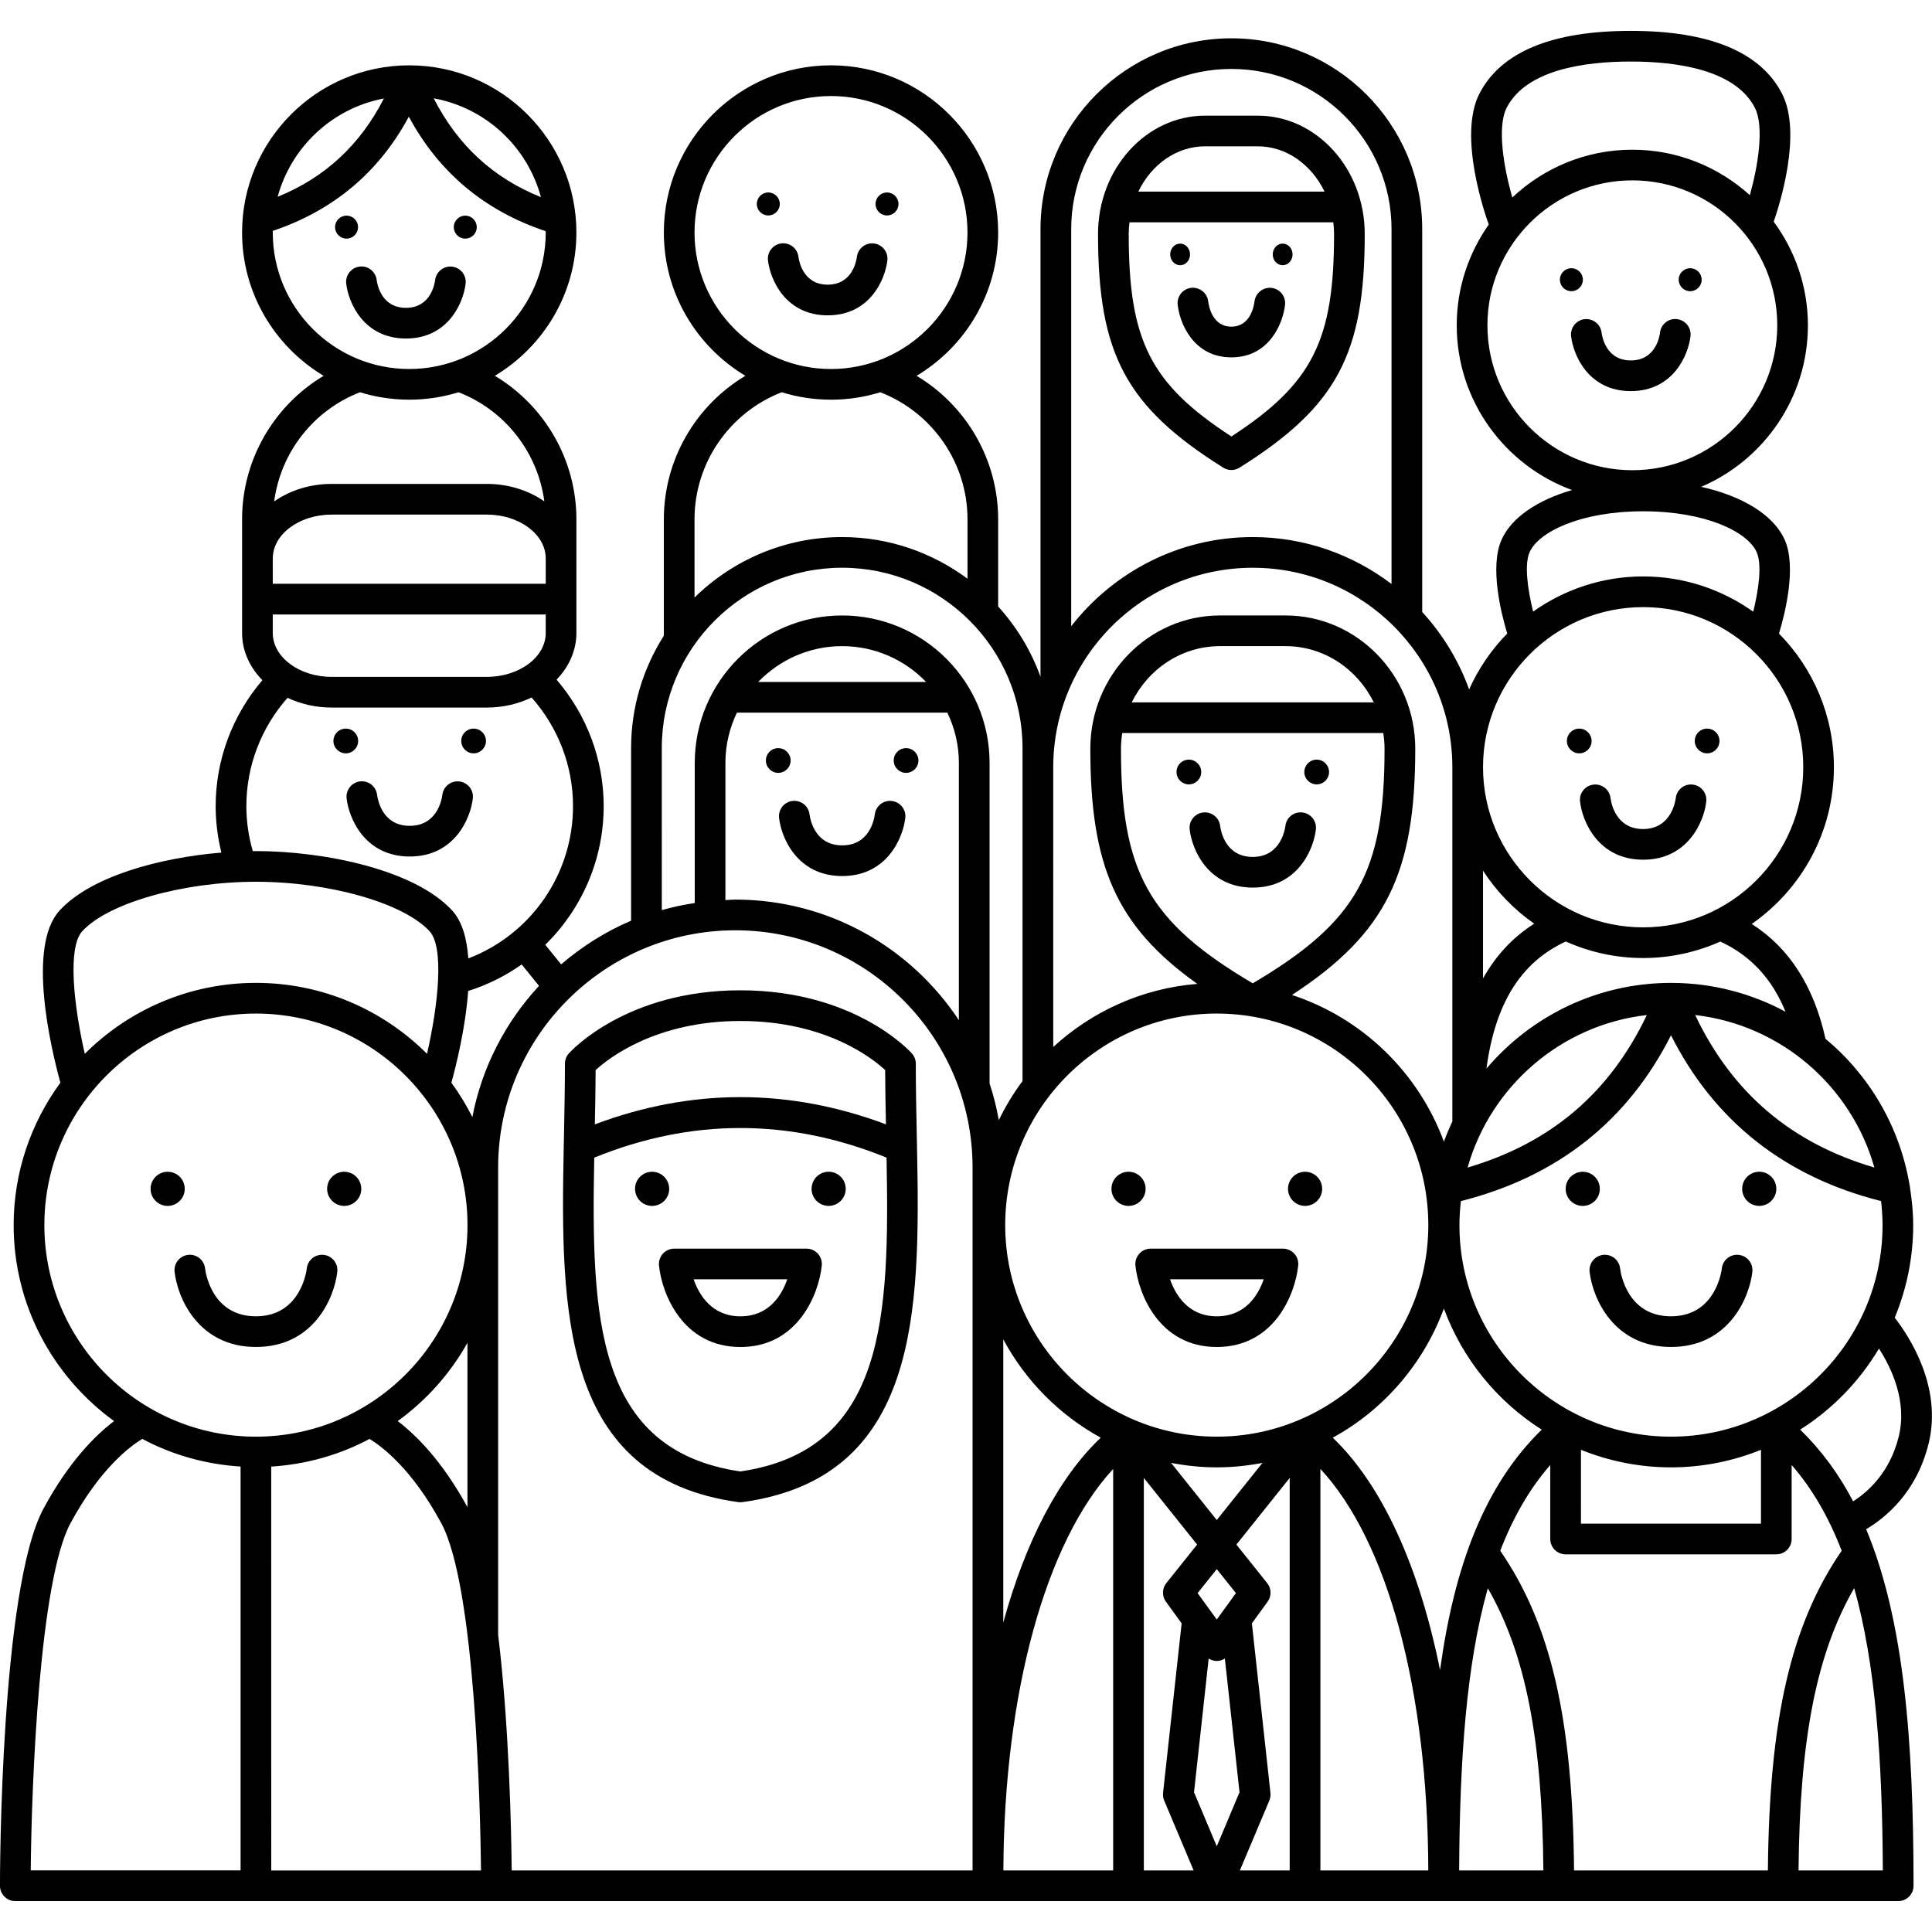 <?xml version="1.0" encoding="UTF-8"?>
<svg width="1200pt" height="1200pt" version="1.1" viewBox="0 0 1200 1200" xmlns="http://www.w3.org/2000/svg">
 <g>
  <path d="m209.5 789.96c0.59-5.231-3.172-9.945-8.402-10.539-5.277-0.562-9.957 3.172-10.539 8.402-0.133 1.219-3.676 29.754-31.594 29.754-27.125 0-31.223-26.676-31.602-29.785-0.602-5.223-5.289-8.965-10.527-8.375-5.231 0.602-8.984 5.316-8.402 10.539 1.82 16.141 14.73 46.668 50.543 46.668 35.812 0.004 48.703-30.516 50.523-46.664z"/>
  <path d="m114.74 738.41c0-5.859-4.746-10.605-10.605-10.605s-10.605 4.746-10.605 10.605 4.746 10.605 10.605 10.605 10.605-4.754 10.605-10.605z"/>
  <path d="m213.79 749.01c5.859 0 10.605-4.746 10.605-10.605s-4.746-10.605-10.605-10.605c-5.859 0-10.605 4.746-10.605 10.605 0 5.852 4.746 10.605 10.605 10.605z"/>
  <path d="m1080 779.42c-5.289-0.562-9.957 3.172-10.539 8.402-0.133 1.219-3.676 29.754-31.594 29.754-27.125 0-31.223-26.676-31.602-29.785-0.602-5.223-5.277-8.965-10.527-8.375-5.231 0.602-8.984 5.316-8.402 10.539 1.82 16.141 14.73 46.668 50.543 46.668s48.715-30.527 50.543-46.668c0.57-5.219-3.191-9.941-8.422-10.535z"/>
  <path d="m993.68 738.41c0-5.859-4.746-10.605-10.605-10.605s-10.605 4.746-10.605 10.605 4.746 10.605 10.605 10.605 10.605-4.754 10.605-10.605z"/>
  <path d="m1092.7 727.79c-5.859 0-10.605 4.746-10.605 10.605 0 5.859 4.746 10.605 10.605 10.605s10.605-4.746 10.605-10.605c-0.004-5.852-4.746-10.605-10.605-10.605z"/>
  <path d="m981.39 497.86c1.41 12.492 11.414 36.117 39.207 36.117 27.781 0 37.785-23.629 39.195-36.117 0.59-5.231-3.172-9.945-8.402-10.539-5.297-0.602-9.957 3.172-10.539 8.402-0.086 0.789-2.363 19.207-20.254 19.207-16.941 0-19.863-16.016-20.273-19.254-0.621-5.203-5.309-8.918-10.527-8.348-5.234 0.582-9 5.301-8.406 10.531z"/>
  <path d="m980.9 467.91c4.238 0 7.68-3.441 7.68-7.68s-3.441-7.68-7.68-7.68c-4.238 0-7.68 3.441-7.68 7.68s3.43 7.68 7.68 7.68z"/>
  <path d="m1068 460.23c0 4.242-3.438 7.68-7.676 7.68-4.242 0-7.68-3.438-7.68-7.68 0-4.242 3.438-7.68 7.68-7.68 4.238 0 7.676 3.438 7.676 7.68"/>
  <path d="m215.28 495.88c1.41 12.492 11.414 36.117 39.195 36.117 27.793 0 37.797-23.629 39.207-36.117 0.59-5.203-3.144-9.871-8.336-10.5-5.238-0.629-9.938 3.086-10.594 8.289-0.41 3.219-3.316 19.266-20.273 19.266-16.93 0-19.848-16.016-20.266-19.254-0.621-5.211-5.289-8.918-10.527-8.355-5.234 0.609-9 5.324-8.406 10.555z"/>
  <path d="m214.78 467.91c4.238 0 7.68-3.441 7.68-7.68s-3.441-7.68-7.68-7.68-7.68 3.441-7.68 7.68 3.438 7.68 7.68 7.68z"/>
  <path d="m301.85 460.23c0 4.242-3.438 7.68-7.676 7.68-4.242 0-7.68-3.438-7.68-7.68 0-4.242 3.438-7.68 7.68-7.68 4.238 0 7.676 3.438 7.676 7.68"/>
  <path d="m483.89 508c1.402 12.5 11.406 36.129 39.195 36.129 27.793 0 37.797-23.629 39.207-36.117 0.59-5.203-3.144-9.871-8.336-10.5-5.25-0.648-9.938 3.086-10.594 8.289-0.41 3.219-3.316 19.266-20.273 19.266-16.961 0-19.855-16.043-20.266-19.254-0.621-5.203-5.258-8.891-10.52-8.348-5.231 0.598-8.996 5.305-8.414 10.535z"/>
  <path d="m483.39 480.04c4.238 0 7.68-3.441 7.68-7.68s-3.441-7.68-7.68-7.68-7.68 3.441-7.68 7.68 3.441 7.68 7.68 7.68z"/>
  <path d="m570.46 472.36c0 4.242-3.438 7.68-7.68 7.68-4.242 0-7.68-3.438-7.68-7.68s3.438-7.68 7.68-7.68c4.242 0 7.68 3.438 7.68 7.68"/>
  <path d="m738.92 515.17c1.41 12.5 11.414 36.129 39.207 36.129 27.781 0 37.785-23.629 39.195-36.129 0.59-5.231-3.172-9.945-8.402-10.539-5.297-0.602-9.957 3.172-10.539 8.402-0.086 0.789-2.363 19.219-20.254 19.219-16.941 0-19.855-16.016-20.273-19.254-0.621-5.211-5.277-8.898-10.527-8.355-5.234 0.578-8.996 5.297-8.406 10.527z"/>
  <path d="m738.43 487.19c4.238 0 7.68-3.441 7.68-7.68s-3.441-7.68-7.68-7.68-7.68 3.441-7.68 7.68c0 4.242 3.441 7.68 7.68 7.68z"/>
  <path d="m817.82 487.19c4.238 0 7.68-3.441 7.68-7.68s-3.441-7.68-7.68-7.68c-4.238 0-7.68 3.441-7.68 7.68 0 4.242 3.438 7.68 7.68 7.68z"/>
  <path d="m700.95 749.01c5.859 0 10.605-4.746 10.605-10.605s-4.746-10.605-10.605-10.605c-5.859 0-10.605 4.746-10.605 10.605 0 5.852 4.754 10.605 10.605 10.605z"/>
  <path d="m810.61 749.01c5.859 0 10.605-4.746 10.605-10.605s-4.746-10.605-10.605-10.605-10.605 4.746-10.605 10.605c-0.008 5.852 4.746 10.605 10.605 10.605z"/>
  <path d="m500.93 775.55h-82.137c-2.695 0-5.269 1.145-7.07 3.144-1.801 2-2.676 4.668-2.41 7.348 1.793 17.504 14.672 50.602 50.555 50.602 35.883 0 48.754-33.098 50.555-50.602 0.266-2.676-0.602-5.356-2.41-7.348-1.816-1.992-4.387-3.144-7.082-3.144zm-41.066 42.035c-17.656 0-25.59-13.156-29.051-22.98h58.164c-3.406 9.824-11.297 22.98-29.113 22.98z"/>
  <path d="m705.23 786.04c1.793 17.504 14.672 50.602 50.555 50.602 35.883 0 48.754-33.098 50.555-50.602 0.266-2.676-0.602-5.356-2.41-7.348-1.809-1.992-4.375-3.144-7.07-3.144h-82.137c-2.695 0-5.269 1.145-7.07 3.144-1.801 2.004-2.695 4.672-2.422 7.348zm79.672 8.566c-3.41 9.824-11.309 22.98-29.125 22.98-17.656 0-25.59-13.156-29.051-22.98z"/>
  <path d="m415.64 738.41c0-5.859-4.746-10.605-10.605-10.605s-10.605 4.746-10.605 10.605 4.746 10.605 10.605 10.605 10.605-4.754 10.605-10.605z"/>
  <path d="m514.69 727.79c-5.859 0-10.605 4.746-10.605 10.605 0 5.859 4.746 10.605 10.605 10.605s10.605-4.746 10.605-10.605c0.008-5.852-4.746-10.605-10.605-10.605z"/>
  <path d="m569.59 713c0.008-0.285 0-0.551-0.02-0.828-0.047-2.363-0.094-4.715-0.145-7.078-0.305-14.805-0.609-29.699-0.609-44.445 0-2.344-0.867-4.602-2.422-6.344-1.43-1.602-35.852-39.207-106.54-39.207-70.684 0-105.1 37.605-106.54 39.207-1.555 1.742-2.422 4-2.422 6.344 0 14.75-0.305 29.629-0.602 44.426-0.047 2.516-0.105 5.031-0.152 7.547v0.078c-2.031 101.99-1.469 205.14 108.41 220.3 0.43 0.066 0.867 0.094 1.305 0.094s0.875-0.027 1.305-0.094c109.79-15.16 110.45-118.11 108.43-220zm-109.72-78.848c52.543 0 81.672 22.855 89.91 30.461 0.039 11.203 0.277 22.477 0.496 33.727-60.102-22.531-120.79-22.523-180.82 0.02 0.23-11.242 0.457-22.516 0.496-33.727 8.234-7.539 37.617-30.48 89.914-30.48zm0 279.8c-90.371-13.273-92.629-96.371-90.777-194.91 60.215-24.543 121.24-24.543 181.56-0.027 1.848 98.543-0.402 181.66-90.781 194.93z"/>
  <path d="m1197.9 896.69c8.613-35.254-11.949-66.559-21.055-78.25 7.356-17.73 11.473-37.129 11.473-57.488 0-7.891-0.789-15.578-1.973-23.141-0.039-0.656-0.113-1.277-0.297-1.906-6.106-36.234-25.066-68.152-52.203-90.691-7.223-32.68-22.617-56.566-45.816-71.332 30.801-21.426 51.039-57.023 51.039-97.305 0-32.328-13.043-61.652-34.109-83.051 3.801-12.586 11.031-41.379 3.555-58.242-6.82-15.359-26.191-27.184-51.859-32.91 38.922-16.672 66.266-55.348 66.266-100.3 0-24.094-7.957-46.324-21.238-64.398 3.562-10.25 17.855-55.004 5.125-79.582-13.359-25.824-44.973-38.914-93.941-38.914-48.973 0-80.574 13.09-93.934 38.902-13.625 26.285 3.688 75.668 5.707 81.215 0.02 0.047 0.059 0.078 0.078 0.125-12.508 17.75-19.922 39.32-19.922 62.633 0 46.98 29.918 87.008 71.648 102.33-21.648 6.258-37.73 17.168-43.816 30.898-7.488 16.855-0.258 45.648 3.543 58.234-9.832 9.984-17.855 21.723-23.676 34.672-6.496-17.969-16.465-34.242-29.137-48.059v-237.81c0-65.359-53.184-118.53-118.54-118.53-65.359-0.008-118.55 53.156-118.55 118.52v278.02c-5.879-16.281-14.871-31.051-26.297-43.625v-54.164c0-36.957-19.742-70.629-50.656-89.113 30.277-18.16 50.656-51.211 50.656-89.027 0-57.262-46.582-103.83-103.83-103.83s-103.82 46.582-103.82 103.83c0 37.805 20.371 70.855 50.648 89.016-30.918 18.484-50.648 52.152-50.648 89.113v72.297c-12.805 20.246-20.34 44.141-20.34 69.816v107.22c-15.922 6.754-30.496 16.008-43.445 27.125l-9.859-12.176c22.59-22.094 36.281-52.773 36.281-86.156 0-28.992-10.586-56.773-29.277-78.516 7.699-7.957 12.328-18.047 12.328-29.02v-39.141l-0.004-7.059v-24.383c0-36.957-19.742-70.629-50.648-89.113 30.277-18.16 50.648-51.211 50.648-89.016 0-57.262-46.582-103.83-103.82-103.83-57.262 0-103.83 46.582-103.83 103.83 0 37.805 20.371 70.855 50.656 89.016-30.918 18.484-50.656 52.145-50.656 89.113v70.582c0 11.117 4.734 21.344 12.613 29.336-18.523 21.695-29.02 49.352-29.02 78.203 0 9.824 1.238 19.492 3.555 28.898-38.328 3.172-81.043 14.711-100.53 36.023-20.457 22.387-5.211 85.984 0.531 106.89-18.168 24.867-29.031 55.383-29.031 88.465 0 50.059 24.668 94.352 62.379 121.72-11.348 8.613-27.945 24.914-43.836 54.375-26.734 49.523-27.039 226.74-27.039 234.25 0 5.269 4.258 9.527 9.527 9.527h1169.5c5.269 0 9.527-4.258 9.527-9.527 0-90.199-5.953-165.14-29.43-221.45 11.719-6.938 31.316-22.656 38.77-53.156zm-54.004 66.504c-31.449 45.75-44.98 104.33-45.828 198.57h-120.4c-0.848-94.246-14.367-152.81-45.836-198.57 7.891-20.484 18.035-38.32 31.07-53.25v45.953c0 5.269 4.258 9.527 9.527 9.527h130.87c5.269 0 9.527-4.258 9.527-9.527v-45.941c13.031 14.93 23.18 32.766 31.066 53.238zm-975.43-52.27c21.953-1.383 42.656-7.363 61.07-17.188 7.641 4.629 26.316 18.559 44.559 52.355 21.188 39.262 24.238 178.06 24.676 215.69l-130.3-0.004zm122.32-295.41c12.102-3.812 23.246-9.414 33.242-16.473l10.766 13.301c-20.73 22.379-35.434 50.363-41.398 81.5-3.762-7.5-8.117-14.625-13.035-21.344 3.07-11.137 8.793-34.289 10.426-56.984zm-0.441 320.61c-15.738-28.859-32.098-44.934-43.32-53.461 17.73-12.863 32.586-29.41 43.32-48.629zm19.055 79.145v-290.11c0-81.242 66.102-147.34 147.34-147.34 81.242 0 147.34 66.102 147.34 147.34v436.6h-286.25c-0.246-24.41-1.57-90.266-8.441-146.5zm374.29-122.3c-26.145 24.809-46.82 64.691-60.539 114.84v-175.91c13.824 25.742 34.918 47.027 60.539 61.07zm72.066-263.43c72.449 0 131.39 58.945 131.39 131.39 0 72.445-58.938 131.4-131.39 131.4-72.457 0-131.41-58.957-131.41-131.41 0-72.445 58.957-131.39 131.41-131.39zm-58.719-174.24h162.14c0.469 3.172 0.789 6.394 0.789 9.707 0 76.516-16.977 107.43-81.859 145.75-64.883-38.309-81.859-69.238-81.859-145.75-0.004-3.305 0.32-6.535 0.789-9.707zm5.914-19.055c10.164-20.684 30.887-34.918 54.801-34.918h40.711c23.914 0 44.629 14.234 54.801 34.918zm319.92 194.22c-23.039 48.363-59.652 79.516-111.32 94.723 14.301-50.438 57.957-88.613 111.32-94.723zm-126.06 182.31c11.52 31.25 33.051 57.613 60.785 75.203-35.883 34.945-54.363 85.426-63.16 149.32-12.93-64.207-35.957-115.01-66.645-144.31 31.719-17.383 56.375-45.918 69.02-80.215zm85.156 87.738c17.301 6.957 36.148 10.891 55.906 10.891 19.762 0 38.605-3.934 55.906-10.891v45.855h-111.82zm-231.24 129.64c1.496 0.941 3.219 1.516 5.031 1.516 1.809 0 3.535-0.57 5.031-1.516l9.098 83.062-14.129 33.547-14.129-33.547zm5.031-24.238-11.898-16.406 11.898-14.891 11.898 14.891zm0-61.805-28.375-35.48c9.203 1.762 18.664 2.773 28.375 2.773 9.707 0 19.18-1.012 28.375-2.773zm-305.2-470.27c0-11.184 2.621-21.742 7.156-31.203h130.7c4.543 9.469 7.156 20.027 7.156 31.203v159.8c-29.801-45.066-80.871-74.887-138.83-74.887-2.086 0-4.117 0.238-6.184 0.312zm20.371-50.266c13.195-13.68 31.668-22.246 52.145-22.246s38.949 8.555 52.145 22.246zm220.47 488.83v249.36h-68.188c0.406-110.41 26.398-204.2 68.188-249.36zm19.055 5.574 33.098 41.387-19.121 23.922c-2.676 3.356-2.781 8.07-0.266 11.539l9.773 13.473-11.539 105.3c-0.18 1.621 0.066 3.25 0.688 4.746l18.301 43.418-30.934-0.004zm67.113 90.328 9.773-13.473c2.516-3.469 2.41-8.184-0.266-11.539l-19.121-23.922 33.098-41.387v243.77h-30.945l18.301-43.418c0.621-1.496 0.867-3.125 0.688-4.746zm42.551-95.941c41.664 44.836 66.711 136.97 67.016 249.39h-67.016zm103.98 74.133c23.496 40.738 33.793 93.867 34.527 175.25h-52.324c0.336-68.738 4.441-127.83 17.797-175.25zm113.79-94.16c-72.449 0-131.41-58.957-131.41-131.41 0-5.039 0.352-10.004 0.906-14.902 59.777-15.09 103.57-49.668 130.5-102.99 26.926 53.324 70.715 87.902 130.49 102.99 0.551 4.898 0.906 9.859 0.906 14.902 0 72.461-58.945 131.41-131.39 131.41zm126.32-167.15c-51.668-15.207-88.281-46.359-111.31-94.723 53.355 6.109 97.012 44.273 111.31 94.723zm-55.191-96.77c-21.113-11.375-45.238-17.875-70.848-17.922-0.039 0-0.086-0.008-0.125-0.008-0.047 0-0.105-0.008-0.152-0.008s-0.094 0.008-0.152 0.008c-0.039 0-0.086 0.008-0.125 0.008-45.801 0.086-86.797 20.781-114.36 53.223 5.422-40.598 21.477-66.082 49.277-78.938 14.699 6.555 30.938 10.27 48.059 10.27 17.074 0 33.27-3.707 47.953-10.234 18.605 8.633 32.059 22.934 40.473 43.602zm-187.89-20.723v-66.914c8.375 12.93 19.18 24.125 31.793 32.938-13.223 8.375-23.77 19.711-31.793 33.977zm14.738-540.86c12.242-23.645 48.641-28.609 77.023-28.609 28.383 0 64.789 4.965 77.031 28.613 6.004 11.594 2.098 35.996-3.066 54.383-19.352-17.492-44.902-28.238-72.98-28.238-28.84 0-55.023 11.328-74.543 29.668-5.359-18.531-9.629-43.914-3.465-55.816zm-12.004 135.21c0-49.641 40.379-90.016 90.008-90.016 49.641 0 90.016 40.379 90.016 90.016 0 49.641-40.379 90.016-90.016 90.016-49.629 0.012-90.008-40.375-90.008-90.016zm26.191 140.95c5.613-12.633 31.633-25.418 70.531-25.418 38.902 0 64.922 12.785 70.531 25.41 3.422 7.699 1.164 23.57-2.164 36.938-19.34-13.73-42.902-21.887-68.371-21.887-25.457 0-49 8.145-68.332 21.848-3.176-12.871-5.672-29.078-2.195-36.891zm70.531 34.098c54.84 0 99.449 44.617 99.449 99.449s-44.617 99.457-99.449 99.457-99.457-44.629-99.457-99.457c0-54.832 44.617-99.449 99.457-99.449zm-118.51 319.55c-1.934 4.059-3.676 8.211-5.238 12.473-15.855-42.988-50.676-76.812-94.379-91.121 58.746-38.328 76.582-75.965 76.582-152.98 0-45.617-36.137-82.738-80.555-82.738h-40.711c-44.418 0-80.555 37.121-80.555 82.738 0 72.418 15.77 110 66.453 146.1-34.395 2.762-65.492 17.141-89.492 39.195l-0.004-173.71c0-68.352 55.602-123.95 123.95-123.95 68.352 0 123.95 55.602 123.95 123.95v220.05zm-137.25-653.82c54.859 0 99.477 44.629 99.477 99.477v220.44c-23.988-18.211-53.801-29.156-86.184-29.156-45.828 0-86.586 21.762-112.78 55.395v-246.67c0-54.863 44.637-99.488 99.484-99.488zm-333.45 101.6c0-46.742 38.023-84.777 84.766-84.777s84.777 38.035 84.777 84.777c0 46.742-38.035 84.777-84.777 84.777s-84.766-38.035-84.766-84.777zm54.156 99.211c9.68 2.992 19.961 4.621 30.621 4.621 10.652 0 20.941-1.621 30.621-4.621 32.449 12.613 54.156 43.914 54.156 78.918v36.898c-21.801-16.168-48.688-25.867-77.863-25.867-35.68 0-68.035 14.367-91.695 37.566v-48.602c0.004-35.004 21.719-66.301 54.16-78.914zm-74.488 221.03c0-61.777 50.258-112.03 112.02-112.03s112.04 50.25 112.04 112.03v206.78c-5.641 7.582-10.566 15.703-14.719 24.285-1.402-7.793-3.297-15.398-5.746-22.77v-199.12c0-50.488-41.082-91.559-91.559-91.559s-91.559 41.082-91.559 91.559v87.043c-6.973 1.066-13.805 2.504-20.465 4.41l-0.004-100.62zm-241.63-71.535v-11.473h169.55v11.473c0 15.055-16.434 27.297-36.625 27.297h-96.297c-20.199 0-36.633-12.242-36.633-27.297zm0-39.141v-7.066c0-15.055 16.434-27.297 36.633-27.297h96.297c20.188 0 36.625 12.242 36.625 27.297v15.672h-169.55zm166.57-231.53c-29.727-11.957-51.676-32.211-66.605-61.387 32.277 5.867 58.184 30.059 66.605 61.387zm-97.523-61.301c-14.836 28.945-36.586 49.105-66.008 61.082 8.441-31.051 34.051-55.051 66.008-61.082zm-69.047 83.262c0-0.344 0.047-0.676 0.047-1.012 37.5-12.625 65.875-36.348 84.473-70.934 18.684 34.746 47.238 58.527 84.984 71.105 0 0.285 0.039 0.551 0.039 0.84 0 46.742-38.023 84.777-84.766 84.777-46.742 0-84.777-38.035-84.777-84.777zm54.164 99.211c9.68 2.992 19.969 4.621 30.621 4.621s20.934-1.621 30.621-4.621c28.953 11.254 49.238 37.406 53.277 67.797-9.68-6.773-22.141-10.863-35.746-10.863l-96.305 0.004c-13.605 0-26.078 4.098-35.758 10.871 4.039-30.406 24.324-56.547 53.289-67.809zm-70.562 257.04c0-24.914 9.242-48.789 25.59-67.254 8.109 3.848 17.465 6.07 27.449 6.07h96.297c10.137 0 19.625-2.305 27.82-6.258 16.445 18.484 25.742 42.445 25.742 67.445 0 42.473-26.23 79.766-65.035 94.637-0.875-12.148-3.715-22.887-9.977-29.715-23.227-25.402-79.508-36.969-121.96-36.969-0.637 0-1.305 0.027-1.953 0.027-2.59-9.055-3.973-18.43-3.973-27.984zm-101.96 77.773c16.043-17.539 62.434-30.766 107.89-30.766s91.855 13.234 107.89 30.766c9.223 10.082 5.258 46.199-1.609 76.105-27.238-27.211-64.824-44.066-106.28-44.066-41.453 0-79.039 16.855-106.28 44.055-6.859-29.906-10.82-66.016-1.609-76.094zm-23.504 182.49c0-72.449 58.957-131.39 131.41-131.39s131.41 58.945 131.41 131.39c0 72.449-58.957 131.41-131.41 131.41-72.449-0.004-131.41-58.949-131.41-131.41zm16.246 185.14c18.254-33.793 36.918-47.715 44.559-52.355 18.418 9.832 39.121 15.805 61.07 17.188v250.84h-130.34c0.523-55.984 5.574-180.23 24.707-215.68zm1073.3 215.68c0.742-81.453 11.051-134.6 34.574-175.35 13.367 47.438 17.453 106.54 17.789 175.35zm33.902-229.25c-8.832-16.902-19.73-31.727-32.879-44.531 20.016-12.699 36.785-29.965 48.934-50.352 7.82 12.148 17.625 32.793 12.309 54.535-5.555 22.73-19.562 34.793-28.363 40.348z"/>
  <path d="m551.16 161.71c0.582-5.203-3.144-9.859-8.336-10.488-5.125-0.656-9.93 3.078-10.594 8.281-0.371 2.887-2.981 17.301-18.148 17.301-15.16 0-17.777-14.414-18.148-17.301-0.621-5.191-5.289-8.879-10.527-8.336-5.231 0.602-8.984 5.316-8.402 10.539 1.332 11.805 10.793 34.156 37.09 34.156 26.293-0.004 35.734-22.348 37.066-34.152z"/>
  <path d="m484.34 126.68c0-3.934-3.191-7.137-7.137-7.137-3.945 0-7.137 3.191-7.137 7.137 0 3.945 3.191 7.137 7.137 7.137 3.934 0 7.137-3.191 7.137-7.137z"/>
  <path d="m550.94 133.82c3.934 0 7.137-3.191 7.137-7.137 0-3.934-3.191-7.137-7.137-7.137-3.945 0-7.137 3.191-7.137 7.137 0.012 3.945 3.203 7.137 7.137 7.137z"/>
  <path d="m1050 208.76c0.59-5.231-3.172-9.945-8.402-10.539-5.289-0.602-9.957 3.172-10.539 8.402-0.199 1.773-2.391 17.246-18.148 17.246-15.16 0-17.777-14.414-18.148-17.301-0.621-5.191-5.297-8.871-10.527-8.336-5.231 0.602-8.984 5.316-8.402 10.539 1.332 11.805 10.793 34.156 37.09 34.156 26.293 0 35.742-22.352 37.078-34.168z"/>
  <path d="m983.15 173.73c0-3.934-3.191-7.137-7.137-7.137s-7.137 3.191-7.137 7.137 3.191 7.137 7.137 7.137 7.137-3.191 7.137-7.137z"/>
  <path d="m1049.8 180.87c3.934 0 7.137-3.191 7.137-7.137 0-3.934-3.191-7.137-7.137-7.137-3.945 0-7.137 3.191-7.137 7.137s3.203 7.137 7.137 7.137z"/>
  <path d="m764.83 221.96c23.688 0 32.164-21.41 33.336-32.738 0.535-5.203-3.238-9.832-8.441-10.414-5.164-0.551-9.898 3.184-10.52 8.395-0.305 2.609-2.449 15.691-14.387 15.691-11.918 0-14.07-13.062-14.379-15.691-0.582-5.203-5.336-8.926-10.453-8.441-5.238 0.551-9.043 5.231-8.508 10.461 1.195 11.328 9.676 32.738 33.352 32.738z"/>
  <path d="m739.15 158.02c0 3.711-2.758 6.719-6.156 6.719-3.398 0-6.156-3.008-6.156-6.719 0-3.707 2.758-6.715 6.156-6.715 3.398 0 6.156 3.008 6.156 6.715"/>
  <path d="m802.83 158.02c0 3.711-2.754 6.719-6.152 6.719-3.402 0-6.156-3.008-6.156-6.719 0-3.707 2.754-6.715 6.156-6.715 3.398 0 6.152 3.008 6.152 6.715"/>
  <path d="m759.77 290.47c1.543 0.98 3.305 1.457 5.059 1.457s3.516-0.484 5.059-1.457c60.328-37.871 77.773-70.418 77.773-145.11 0-40.539-29.832-73.516-66.492-73.516h-32.672c-36.672 0-66.492 32.977-66.492 73.516 0 74.684 17.445 107.24 77.766 145.11zm-11.262-199.59h32.672c17.844 0 33.402 11.375 41.504 28.125h-115.66c8.082-16.75 23.641-28.125 41.488-28.125zm-46.973 47.191h126.6c0.277 2.383 0.477 4.801 0.477 7.277 0 65.98-13.281 92.934-63.777 125.75-50.496-32.812-63.77-59.766-63.77-125.75-0.008-2.477 0.184-4.894 0.469-7.277z"/>
  <path d="m289.2 176.11c0.582-5.203-3.144-9.859-8.336-10.488-5.117-0.656-9.93 3.086-10.594 8.281-0.371 2.887-2.981 17.301-18.148 17.301-15.148 0-17.789-14.379-18.16-17.293-0.621-5.203-5.309-8.938-10.527-8.348-5.231 0.602-8.984 5.316-8.402 10.539 1.332 11.805 10.805 34.156 37.102 34.156 26.293-0.004 35.742-22.344 37.066-34.148z"/>
  <path d="m222.38 141.07c0-3.934-3.191-7.137-7.137-7.137-3.934 0-7.137 3.191-7.137 7.137 0 3.945 3.191 7.137 7.137 7.137 3.945 0 7.137-3.191 7.137-7.137z"/>
  <path d="m288.99 148.21c3.945 0 7.137-3.191 7.137-7.137 0-3.934-3.191-7.137-7.137-7.137-3.934 0-7.137 3.191-7.137 7.137 0 3.945 3.191 7.137 7.137 7.137z"/>
 </g>
</svg>
